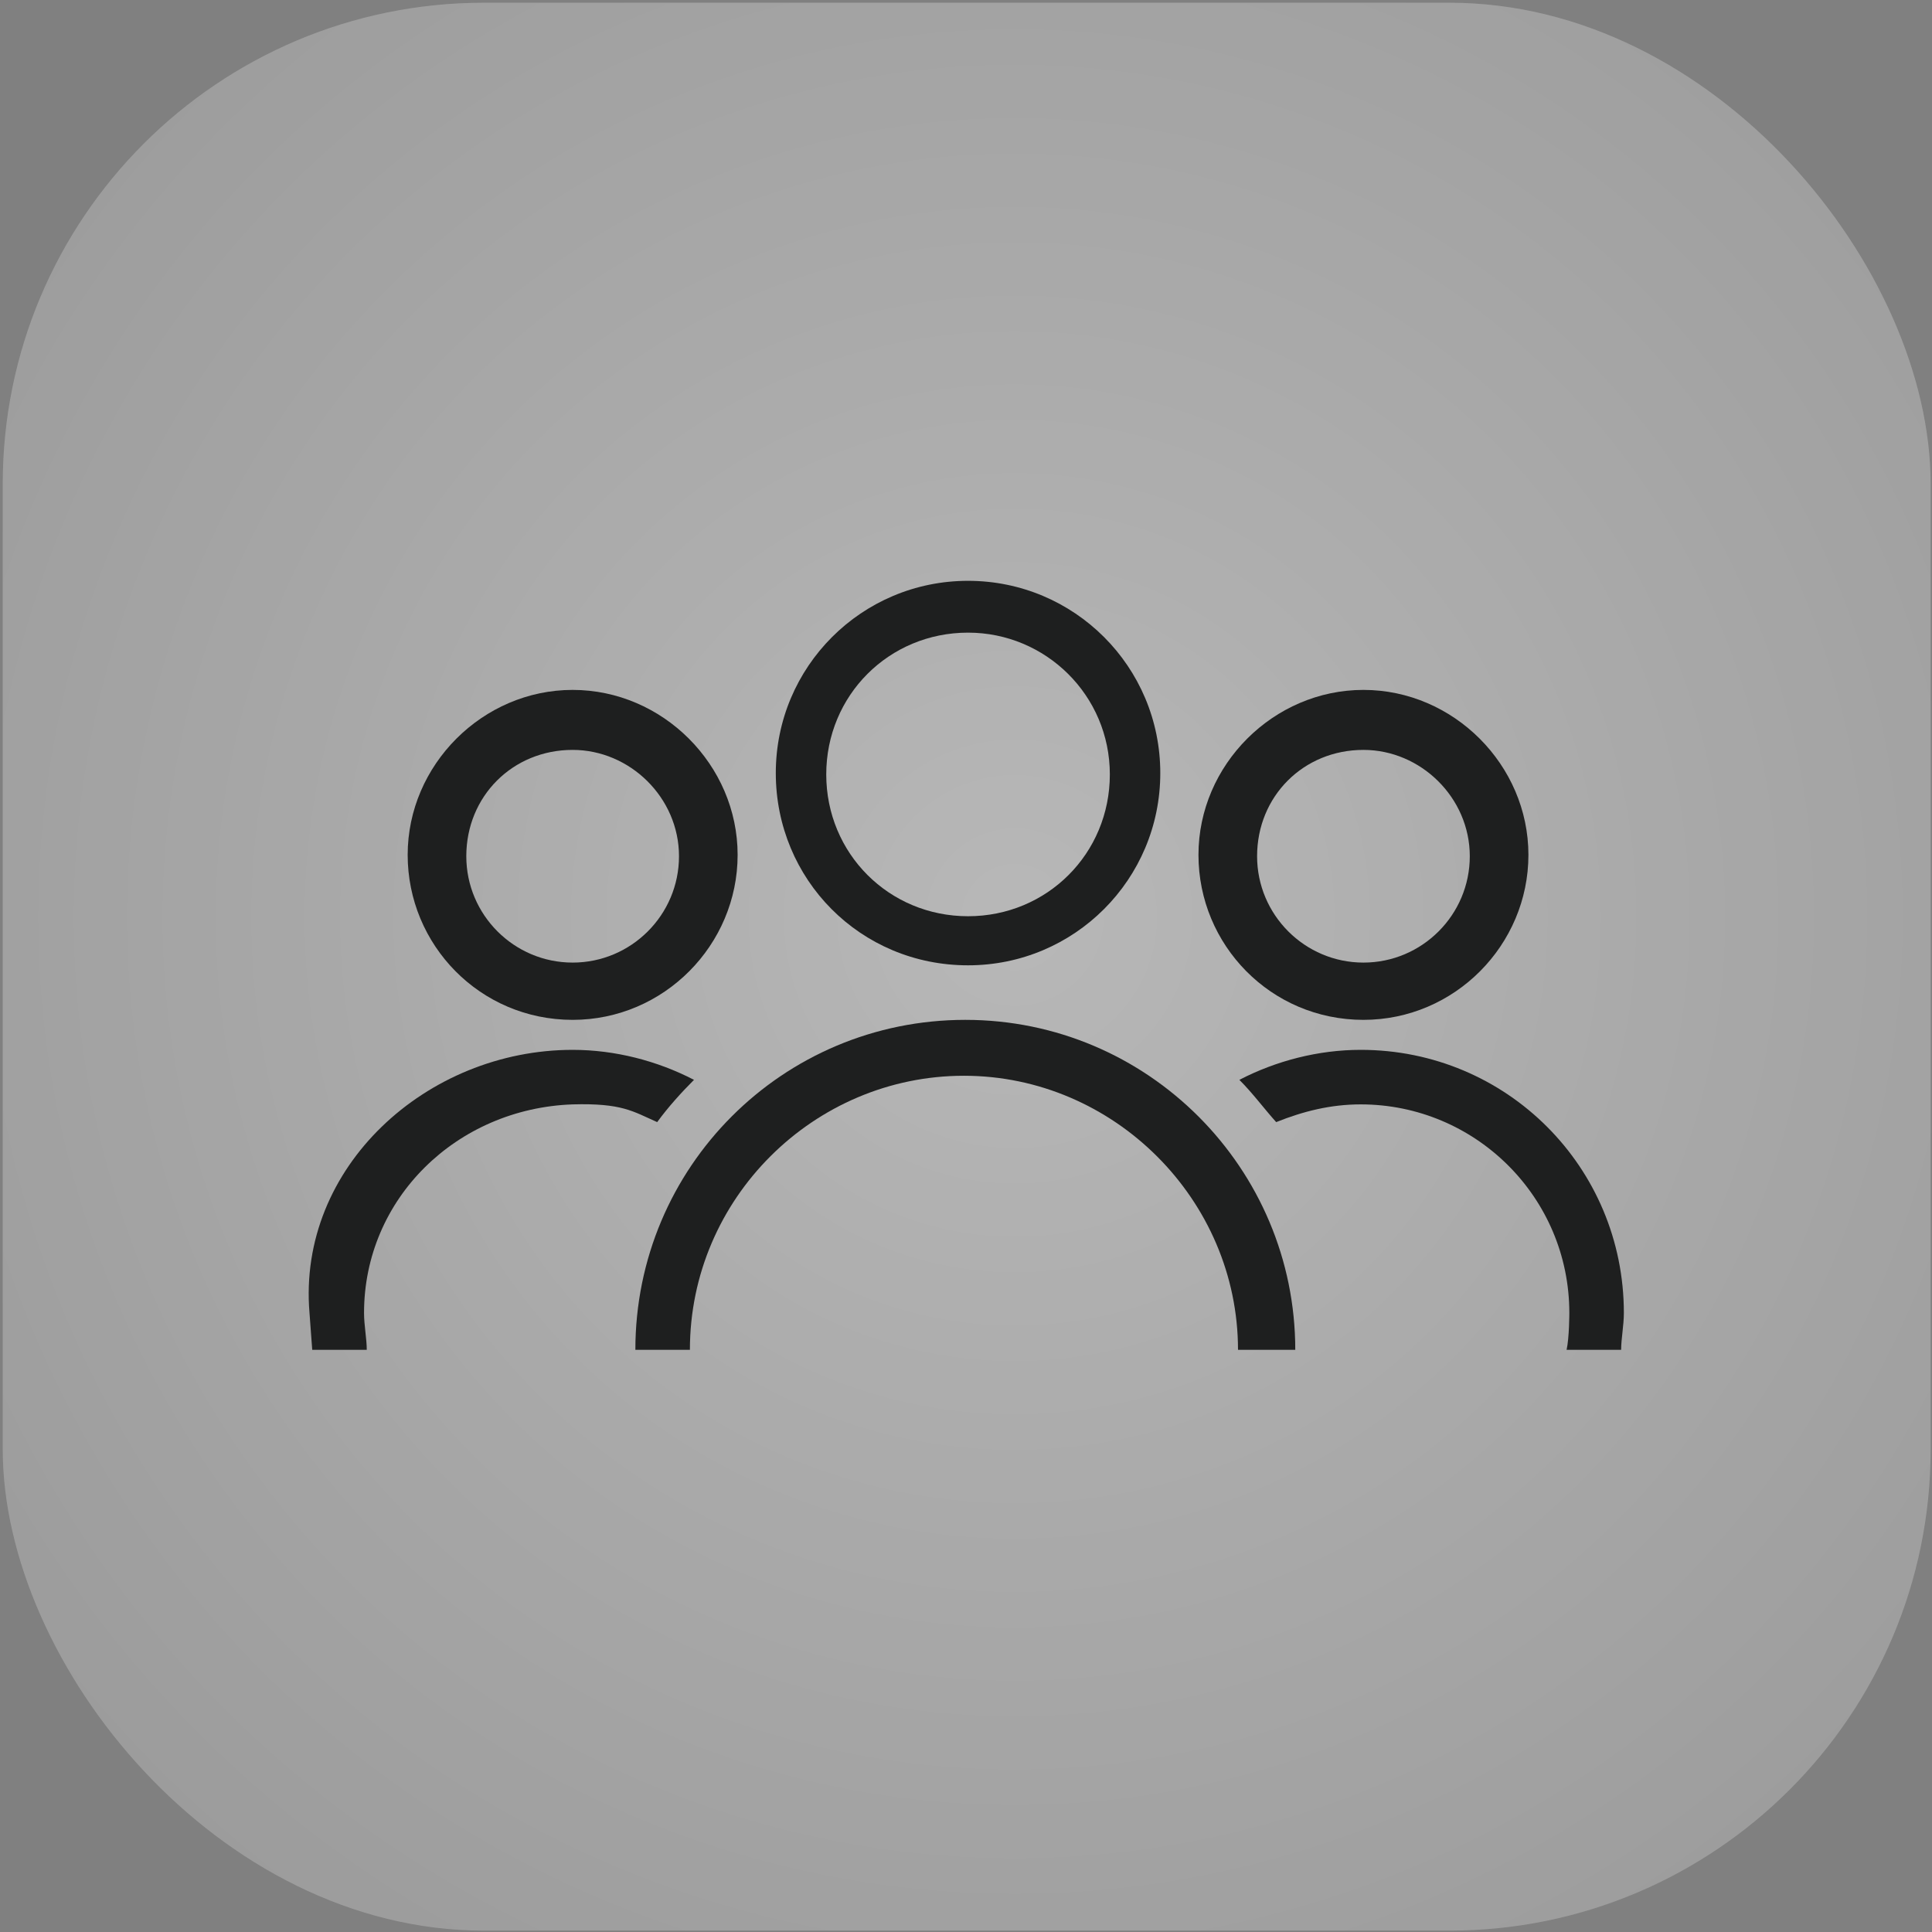 <?xml version="1.0" encoding="UTF-8"?>
<svg xmlns="http://www.w3.org/2000/svg" xmlns:xlink="http://www.w3.org/1999/xlink" id="Layer_1" data-name="Layer 1" version="1.1" viewBox="0 0 141.7 141.7">
  <rect x="0" y="0" width="141.7" height="141.7" fill="#808080" stroke="none"/>
  <defs>
    <style>
      .cls-1 {
        fill: #fff;
        fill-opacity: .2;
      }

      .cls-1, .cls-2, .cls-3 {
        stroke-width: 0px;
      }

      .cls-2 {
        fill: url(#radial-gradient);
      }

      .cls-3 {
        fill: #1e1f1f;
      }
    </style>
    <radialGradient id="radial-gradient" cx="-172.3" cy="160.8" fx="-172.3" fy="160.8" r="2.2" gradientTransform="translate(442.8 10737.1) rotate(45) scale(45.3 -45.3)" gradientUnits="userSpaceOnUse">
      <stop offset="0" stop-color="#fff" stop-opacity=".3"></stop>
      <stop offset="1" stop-color="#fff" stop-opacity="0"></stop>
    </radialGradient>
  </defs>
  <g>
    <rect class="cls-1" x=".2" y=".2" width="141.4" height="141.4" rx="35.3" ry="35.3"></rect>
    <rect class="cls-2" x=".2" y=".2" width="141.4" height="141.4" rx="35.3" ry="35.3"></rect>
  </g>
  <path class="cls-3" d="M100,74.8c6.7,0,12.1-5.5,12.1-12.1s-5.5-12.1-12.1-12.1-12.1,5.5-12.1,12.1,5.3,12.1,12.1,12.1ZM100,55c4.2,0,7.8,3.5,7.8,7.8s-3.5,7.8-7.8,7.8-7.8-3.5-7.8-7.8c0-4.4,3.4-7.8,7.8-7.8Z"></path>
  <path class="cls-3" d="M90.9,79.2c1,1,1.8,2.1,2.7,3.1,2-.8,4-1.3,6.2-1.3,8.4,0,15.3,6.8,15.3,15.3,0,0,0,1.8-.2,2.7h4c0-.8.2-1.8.2-2.7,0-10.7-8.6-19.3-19.3-19.3-3.1,0-6.2.8-8.9,2.2h0Z"></path>
  <path class="cls-3" d="M91,99h4c0-13.3-10.8-24.2-24.2-24.2s-24.2,10.8-24.2,24.2h4c0-11.1,9.1-20.1,20.1-20.1s20.1,9.1,20.1,20.1h.2Z"></path>
  <path class="cls-3" d="M71,70.8c7.8,0,14.1-6.3,14.1-14.1s-6.3-14.1-14.1-14.1-14.1,6.3-14.1,14.1,6.2,14.1,14.1,14.1ZM71,46.4c5.7,0,10.4,4.6,10.4,10.4s-4.6,10.4-10.4,10.4-10.4-4.6-10.4-10.4,4.6-10.4,10.4-10.4Z"></path>
  <path class="cls-3" d="M26.9,99c0-.8-.2-1.8-.2-2.7,0-8.4,6.8-15,15.3-15.3,3.6-.1,4.4.5,6.2,1.3.8-1.1,1.8-2.2,2.7-3.1-2.7-1.4-5.8-2.2-8.9-2.2-10.7,0-20.2,8.6-19.3,19.3l.2,2.7h4,0Z"></path>
  <path class="cls-3" d="M42,74.8c6.7,0,12.1-5.5,12.1-12.1s-5.5-12.1-12.1-12.1-12.1,5.5-12.1,12.1,5.3,12.1,12.1,12.1ZM42,55c4.2,0,7.8,3.5,7.8,7.8s-3.5,7.8-7.8,7.8-7.8-3.5-7.8-7.8c0-4.4,3.4-7.8,7.8-7.8h0Z"></path>
</svg>
